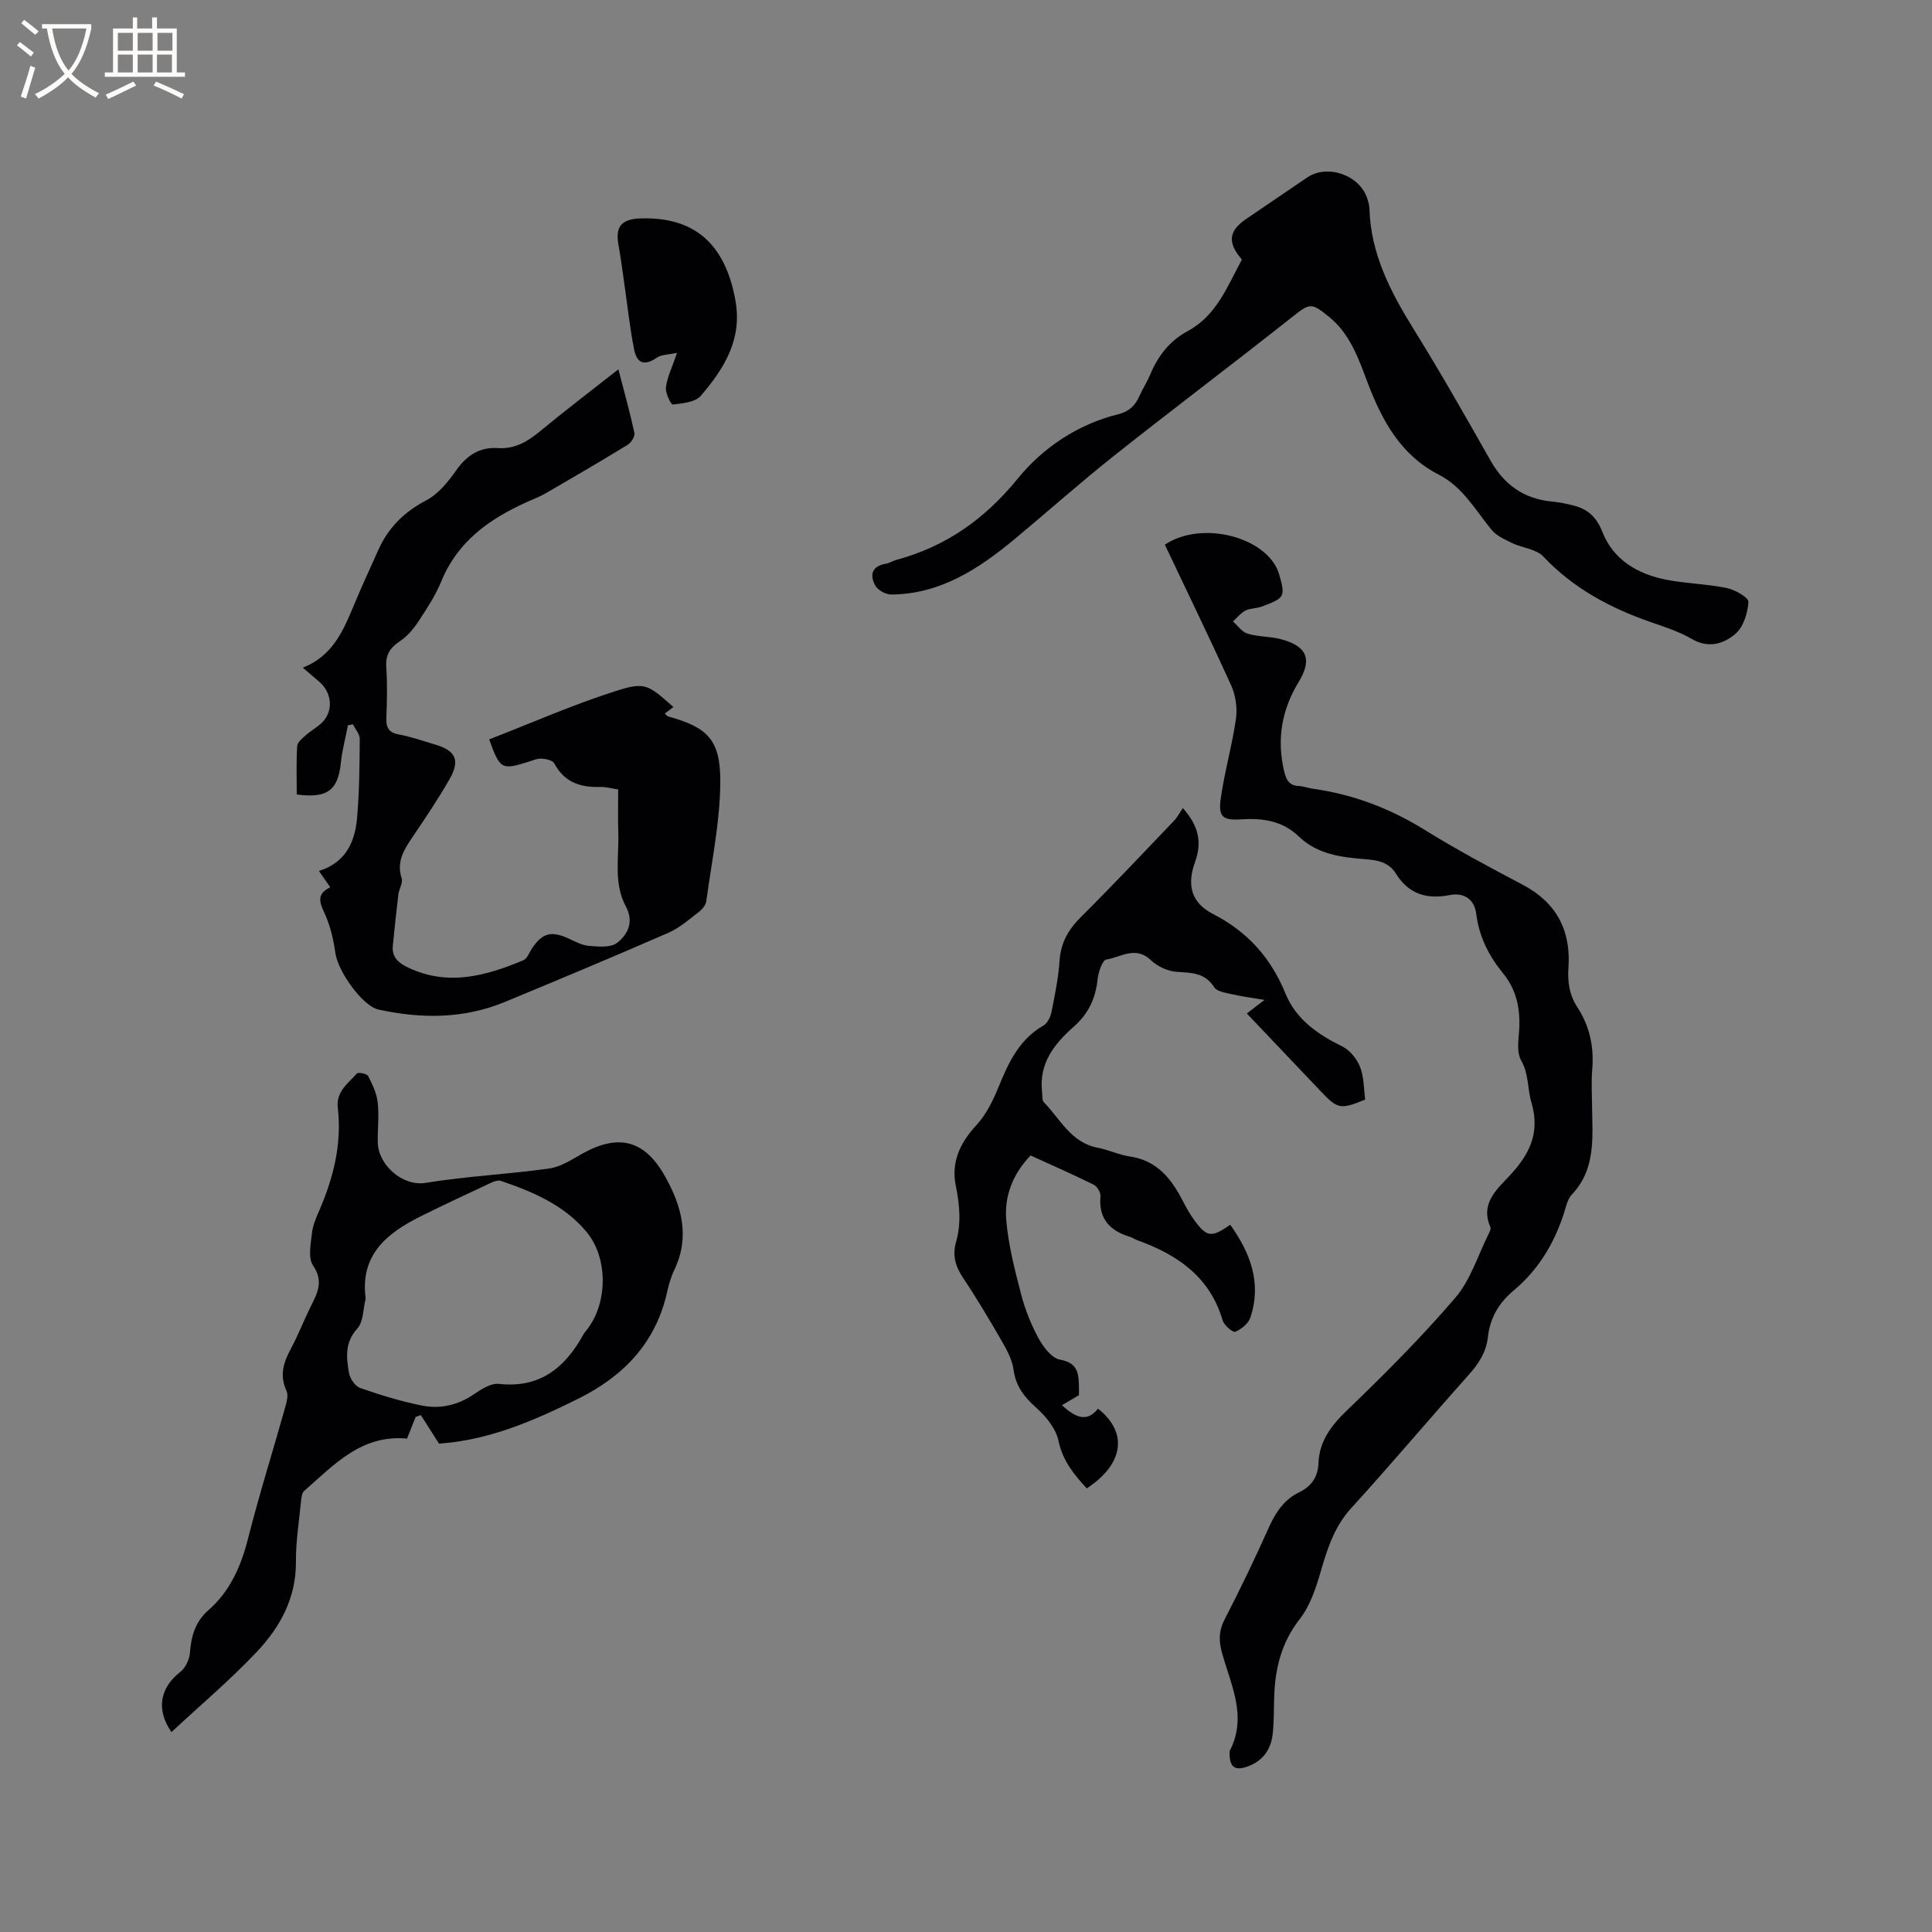 <svg enable-background="new 0 0 400 400" viewBox="0 0 400 400" xmlns="http://www.w3.org/2000/svg"><rect x="0" y="0" width="400" height="400" fill="#808080" stroke="none"/><g fill="#010103"><path d="m241.17 112.77c7.7-5.19 21.49-1.52 23.69 6.22 1.31 4.62 1.1 4.82-3.64 6.6-1.08.4-2.37.32-3.37.83-.99.5-1.73 1.48-2.58 2.25 1.01.88 1.88 2.19 3.04 2.53 2.21.66 4.63.55 6.87 1.13 5.38 1.42 6.58 4.13 3.71 8.84-3.56 5.84-4.59 11.95-3 18.59.42 1.75 1.06 2.91 3.05 2.98.94.03 1.86.42 2.8.55 8.39 1.16 16.07 4.08 23.3 8.57 6.56 4.07 13.39 7.72 20.23 11.32 7.02 3.7 10 9.51 9.46 17.18-.21 3 .21 5.67 1.83 8.15 2.59 3.96 3.49 8.28 3.09 12.97-.21 2.53-.06 5.09-.03 7.63.08 6.41.81 12.93-4.2 18.23-.88.93-1.19 2.47-1.6 3.77-2.01 6.3-5.32 11.79-10.41 16.05-3.09 2.58-4.92 5.71-5.36 9.68-.34 3.07-1.87 5.46-3.92 7.75-8.19 9.17-16.11 18.58-24.39 27.67-3.45 3.79-4.88 8.24-6.25 12.95-1.01 3.48-2.21 7.2-4.39 9.99-3.84 4.91-5.12 10.32-5.3 16.26-.08 2.54-.02 5.1-.31 7.61-.37 3.17-2.04 5.51-5.15 6.65-2.63.96-3.77.17-3.76-2.65 0-.21-.04-.46.05-.63 3.65-7.08.19-13.64-1.63-20.26-.68-2.48-.69-4.52.54-6.89 3.26-6.29 6.32-12.7 9.22-19.17 1.4-3.12 3.19-5.7 6.29-7.2 2.52-1.22 3.81-3.21 3.92-5.95.19-4.65 2.63-7.81 5.93-10.99 7.77-7.47 15.41-15.13 22.42-23.31 3.14-3.66 4.64-8.71 6.86-13.15.23-.46.55-1.12.38-1.49-2.07-4.74 1.16-7.63 3.85-10.47 4.15-4.4 6.56-8.91 4.65-15.31-.83-2.8-.51-5.89-2.12-8.69-.8-1.39-.65-3.5-.49-5.25.44-4.71-.17-9.02-3.29-12.84-2.91-3.56-4.94-7.57-5.52-12.26-.38-3.12-2.65-4.46-5.48-3.9-4.82.96-8.54-.24-11.16-4.45-1.47-2.36-3.81-2.78-6.29-2.97-5-.39-9.94-.99-13.8-4.7-3.4-3.27-7.5-3.85-12.01-3.55-3.77.25-4.69-.56-4.16-4.31.78-5.54 2.36-10.97 3.15-16.51.32-2.24-.07-4.88-1-6.95-4.4-9.68-9.08-19.29-13.72-29.1z"/><path d="m139.42 146.38c-.59.44-1.16.88-1.79 1.36.27.23.46.52.71.59 8.17 2.28 10.87 4.79 10.79 13.72-.07 8.18-1.79 16.36-2.9 24.52-.11.82-.87 1.73-1.58 2.27-2.01 1.54-3.98 3.29-6.26 4.28-11.23 4.9-22.54 9.64-33.86 14.32-8.54 3.53-17.34 3.52-26.23 1.56-3.18-.7-8.32-7.8-8.86-11.68-.36-2.58-.96-5.2-1.96-7.59-.99-2.36-2.43-4.44.9-6.03-.87-1.25-1.52-2.19-2.35-3.38 5.5-1.7 7.45-5.95 7.89-10.9.49-5.46.52-10.96.56-16.44.01-1-.92-2.01-1.41-3.02-.34.07-.69.13-1.03.2-.49 2.54-1.18 5.07-1.45 7.64-.6 5.81-2.74 7.53-9.15 6.69 0-3.31-.12-6.69.09-10.04.05-.8 1.11-1.62 1.84-2.28 1.18-1.05 2.69-1.79 3.68-2.98 2.03-2.46 1.5-5.95-.96-8.05-1.04-.89-2.08-1.78-3.4-2.91 5.81-2.24 8.16-7.11 10.28-12.21 1.7-4.1 3.54-8.14 5.37-12.19 2.07-4.6 5.35-7.85 9.91-10.24 2.48-1.3 4.52-3.81 6.18-6.18 2.2-3.13 4.85-4.88 8.67-4.64 3.43.22 6.03-1.28 8.58-3.38 5.22-4.31 10.61-8.42 16.35-12.93 1.2 4.64 2.39 8.89 3.32 13.19.15.7-.67 1.99-1.4 2.44-5.58 3.42-11.24 6.72-16.9 10-1.28.74-2.68 1.27-4.03 1.88-7.71 3.49-14.28 8.12-17.65 16.38-1.19 2.92-2.97 5.62-4.71 8.27-1.01 1.54-2.28 3.08-3.79 4.08-2.06 1.37-3.08 2.82-2.9 5.4.24 3.48.16 7 .02 10.49-.08 2.01.44 3.08 2.61 3.48 2.59.48 5.11 1.37 7.64 2.13 4.12 1.24 5.05 3.24 2.84 7.11-2.31 4.04-4.92 7.92-7.53 11.78-1.81 2.68-3.54 5.21-2.39 8.75.3.94-.54 2.2-.68 3.34-.43 3.53-.8 7.08-1.15 10.62-.23 2.37 1.14 3.55 3.14 4.51 8.27 3.94 16.14 1.75 23.9-1.51.81-.34 1.23-1.65 1.82-2.51 2.1-3.09 3.9-3.58 7.28-2.09 1.45.64 2.92 1.5 4.44 1.63 1.97.17 4.55.41 5.88-.64 2.18-1.72 3.52-4.3 1.78-7.53-2.59-4.82-1.38-10.17-1.56-15.31-.1-2.94-.02-5.89-.02-8.9-1.45-.22-2.59-.56-3.72-.52-4.09.12-7.43-.94-9.5-4.87-.34-.64-1.72-.95-2.64-1-.9-.05-1.85.38-2.76.67-5.52 1.73-5.84 1.57-8.09-4.65 8.7-3.37 17.29-7.17 26.19-10 6.15-2 6.73-1.29 11.95 3.3z"/><path d="m90.9 298.9c-1.57-2.47-2.67-4.2-3.77-5.92-.36.12-.71.25-1.07.37-.6 1.51-1.2 3.02-1.79 4.5-9.46-.9-15.13 5.45-21.27 10.81-.52.45-.61 1.52-.69 2.32-.41 4.11-1.07 8.23-1.04 12.35.06 7.55-3.31 13.61-8.17 18.74-5.52 5.83-11.69 11.03-17.6 16.54-3.24-4.67-2.38-9.18 1.83-12.46 1.08-.84 1.9-2.6 2-4 .25-3.43 1.13-6.43 3.79-8.75 4.56-3.99 6.79-9.16 8.26-14.96 2.29-9.02 5.09-17.91 7.61-26.87.33-1.17.77-2.67.32-3.63-1.49-3.18-.61-5.85.9-8.68 1.5-2.79 2.65-5.77 4.05-8.62 1.39-2.81 2.85-5.27.55-8.64-1.08-1.59-.46-4.5-.21-6.77.18-1.64.92-3.25 1.59-4.81 2.88-6.72 4.6-13.66 3.75-21-.4-3.45 2.12-5.09 3.94-7.16.28-.31 2.08.03 2.33.5.89 1.73 1.78 3.6 1.99 5.49.31 2.71-.04 5.5.01 8.25.08 4.7 5.15 9.18 9.91 8.4 8.45-1.38 17.07-1.78 25.56-2.97 2.39-.33 4.68-1.84 6.87-3.07 7.6-4.25 12.97-2.78 17.18 4.76 3.45 6.19 5.15 12.49 1.86 19.34-.73 1.51-1.17 3.19-1.54 4.83-2.4 10.42-9.12 17.23-18.37 21.82-9.03 4.48-18.24 8.49-28.49 9.26-.41.06-.83.03-.29.03zm-15.19-30.05c-.54 2.11-.44 4.8-1.74 6.22-2.63 2.9-2.26 5.99-1.72 9.16.2 1.17 1.27 2.77 2.3 3.13 4.17 1.46 8.44 2.77 12.77 3.64 3.83.77 7.52-.08 10.87-2.38 1.51-1.03 3.48-2.28 5.1-2.1 8.46.93 13.65-3.3 17.45-10.15.25-.46.62-.86.93-1.28 4.18-5.51 4.2-14.7-.22-20.02-4.63-5.58-11.09-8.31-17.74-10.58-.57-.2-1.42.1-2.04.39-4.87 2.28-9.75 4.54-14.56 6.94-6.99 3.48-12.62 7.98-11.4 17.03z"/><path d="m257.12 53.74c-3.05-3.53-2.75-5.94.92-8.43 4.21-2.86 8.4-5.73 12.62-8.58 4.18-2.82 10.85-.48 12.41 4.35.23.7.44 1.44.46 2.17.27 9.36 4.4 17.23 9.2 24.97 5.53 8.91 10.71 18.04 15.88 27.16 2.84 5 6.88 7.87 12.61 8.45 1.57.16 3.15.45 4.67.86 2.9.77 4.66 2.37 5.88 5.47 2.25 5.72 7.26 8.68 13.13 9.85 4.15.82 8.45.88 12.58 1.73 1.72.35 4.56 1.96 4.51 2.87-.13 2.29-1.03 5.18-2.67 6.6-2.41 2.08-5.58 3.11-9.05 1.08-2.62-1.53-5.61-2.48-8.51-3.49-8.39-2.93-16.01-6.97-22.22-13.57-1.48-1.57-4.36-1.78-6.5-2.81-1.53-.74-3.25-1.52-4.27-2.78-3.33-4.08-5.94-8.83-10.87-11.36-7.92-4.06-11.78-11.23-14.77-19.11-1.88-4.95-3.58-9.99-7.92-13.53-3.79-3.1-4.01-2.9-7.85.13-12.12 9.59-24.48 18.89-36.59 28.49-7.05 5.59-13.78 11.6-20.71 17.36-7.44 6.17-15.37 11.38-25.51 11.47-1.14.01-2.79-.88-3.32-1.84-1.21-2.18-.75-4.06 2.2-4.54.72-.12 1.37-.58 2.08-.77 10.31-2.78 18.33-8.41 25.21-16.86 5.18-6.36 12.39-11.24 20.82-13.32 2.16-.54 3.48-1.75 4.34-3.72.68-1.55 1.64-2.98 2.28-4.54 1.6-3.85 4.06-6.97 7.72-8.94 5.98-3.21 8.18-9.18 11.24-14.82z"/><path d="m254.71 253.57c4.23 5.94 6.52 12.13 4.17 19.2-.41 1.24-1.87 2.43-3.13 2.96-.49.2-2.31-1.33-2.61-2.34-2.65-9.08-9.41-13.64-17.71-16.63-.5-.18-.94-.52-1.44-.67-4.18-1.26-6.57-3.72-6.15-8.42.07-.77-.69-2.04-1.41-2.4-4.26-2.11-8.61-4.01-13.06-6.04-3.68 3.81-5.45 8.41-5.04 13.34.44 5.2 1.77 10.36 3.09 15.44.82 3.15 2.07 6.27 3.63 9.12.98 1.79 2.71 4.07 4.41 4.37 3.94.69 3.87 3.19 3.93 5.99.01.53 0 1.05 0 1.37-1.17.69-2.25 1.32-3.53 2.07 2.86 2.64 5.2 3.57 7.47.72 6.3 4.98 5.3 11.51-2.33 16.5-2.63-2.86-4.98-5.69-5.85-9.84-.53-2.52-2.58-5.05-4.59-6.84-2.5-2.22-4.24-4.45-4.71-7.85-.26-1.91-1.21-3.82-2.19-5.52-2.64-4.59-5.34-9.16-8.28-13.55-1.59-2.38-2.22-4.66-1.44-7.4 1.09-3.85.76-7.67-.04-11.58-1.02-4.91.83-8.92 4.24-12.61 2.02-2.18 3.44-5.07 4.58-7.86 2.07-5.06 4.26-9.88 9.31-12.77.83-.47 1.46-1.76 1.66-2.77.71-3.53 1.44-7.08 1.68-10.66.25-3.74 1.84-6.47 4.44-9.06 6.54-6.5 12.86-13.22 19.23-19.88.72-.75 1.21-1.72 1.85-2.66 3.34 3.73 3.99 7.16 2.53 11.17-1.77 4.87-.72 8.48 3.74 10.77 7.12 3.66 11.96 9.06 14.96 16.41 2.21 5.4 6.66 8.49 11.77 10.99 1.58.78 3.04 2.59 3.7 4.27.82 2.09.76 4.53 1.06 6.74-5.05 2.09-5.72 1.96-9.03-1.53-5.1-5.37-10.2-10.74-15.48-16.29 1.13-.87 2.09-1.61 3.66-2.81-2.61-.44-4.71-.71-6.76-1.18-1.29-.3-3.08-.54-3.65-1.44-1.92-3.02-4.64-2.98-7.67-3.18-1.88-.12-4.08-1.11-5.44-2.42-3.16-3.05-6.24-.61-9.22-.14-.83.13-1.67 2.64-1.82 4.13-.42 3.97-1.91 7.12-4.98 9.82-3.96 3.49-7.2 7.58-6.51 13.44.09.73-.05 1.71.36 2.14 3.4 3.48 5.6 8.36 11.1 9.42 2.28.44 4.45 1.49 6.73 1.83 5.45.8 8.43 4.4 10.78 8.88.73 1.4 1.47 2.83 2.4 4.1 2.73 3.77 3.63 3.9 7.59 1.15z"/><path d="m140.18 73.05c-1.86.41-3.23.35-4.13.97-2.51 1.71-4.14 1.4-4.76-1.67-.91-4.56-1.39-9.2-2.06-13.81-.38-2.62-.71-5.24-1.18-7.85-.69-3.76.6-5.35 4.6-5.47 11.17-.35 17.48 5.3 19.6 16.91 1.49 8.13-2.33 14.19-7.15 19.81-1.15 1.34-3.79 1.57-5.81 1.82-.36.04-1.56-2.4-1.42-3.57.25-2.05 1.24-4.01 2.31-7.14z"/></g><path d="m6.4 11.7c-1-.8-1.9-1.6-2.9-2.3l.6-.7c.9.7 1.9 1.4 2.9 2.2zm-2.1 8.3c.7-2.1 1.4-4.2 2-6.4.2.1.6.3 1 .4-.7 2.3-1.3 4.4-1.9 6.4zm3-12.8c-1.1-.9-2.1-1.7-2.9-2.4l.6-.7c1 .8 2 1.5 3 2.4zm1.4-1.3v-.9h10.2v.9c-.9 4.2-2.3 7.3-4.1 9.4 1.3 1.4 3.2 2.7 5.7 4-.2.2-.4.5-.7.9-2.5-1.4-4.4-2.7-5.7-4.2-1.4 1.5-3.5 3-6.1 4.4 0 0 0 0-.1-.1-.3-.4-.5-.7-.7-.8 2.7-1.3 4.7-2.8 6.2-4.2-1.8-2.2-3-5.3-3.7-9.4zm9.2 0h-7.1c.6 3.8 1.7 6.7 3.4 8.7 1.7-2 2.9-4.8 3.7-8.7z" fill="#fcfbfa"/><path d="m31.6 3.6h.9v2.3h4.1v9.1h1.7v.9h-16.6v-.9h1.7v-9.1h4.1v-2.3h.9v2.3h3.1v-2.3zm-4 13.3.6.8c-1.9.9-3.8 1.9-5.8 2.8-.2-.3-.3-.6-.5-.9 2-.9 3.9-1.8 5.7-2.7zm-3.2-10.1v3.7h3.1v-3.7zm0 4.5v3.7h3.1v-3.7zm4.1-4.5v3.7h3.1v-3.7zm0 4.5v3.7h3.1v-3.7zm9.1 9.1c-2.1-1.1-4.1-2-5.8-2.7l.5-.8c2.2.9 4.1 1.8 5.8 2.6zm-1.9-13.6h-3.1v3.7h3.1zm-3.2 4.5v3.7h3.1v-3.7z" fill="#fcfbfa"/></svg>